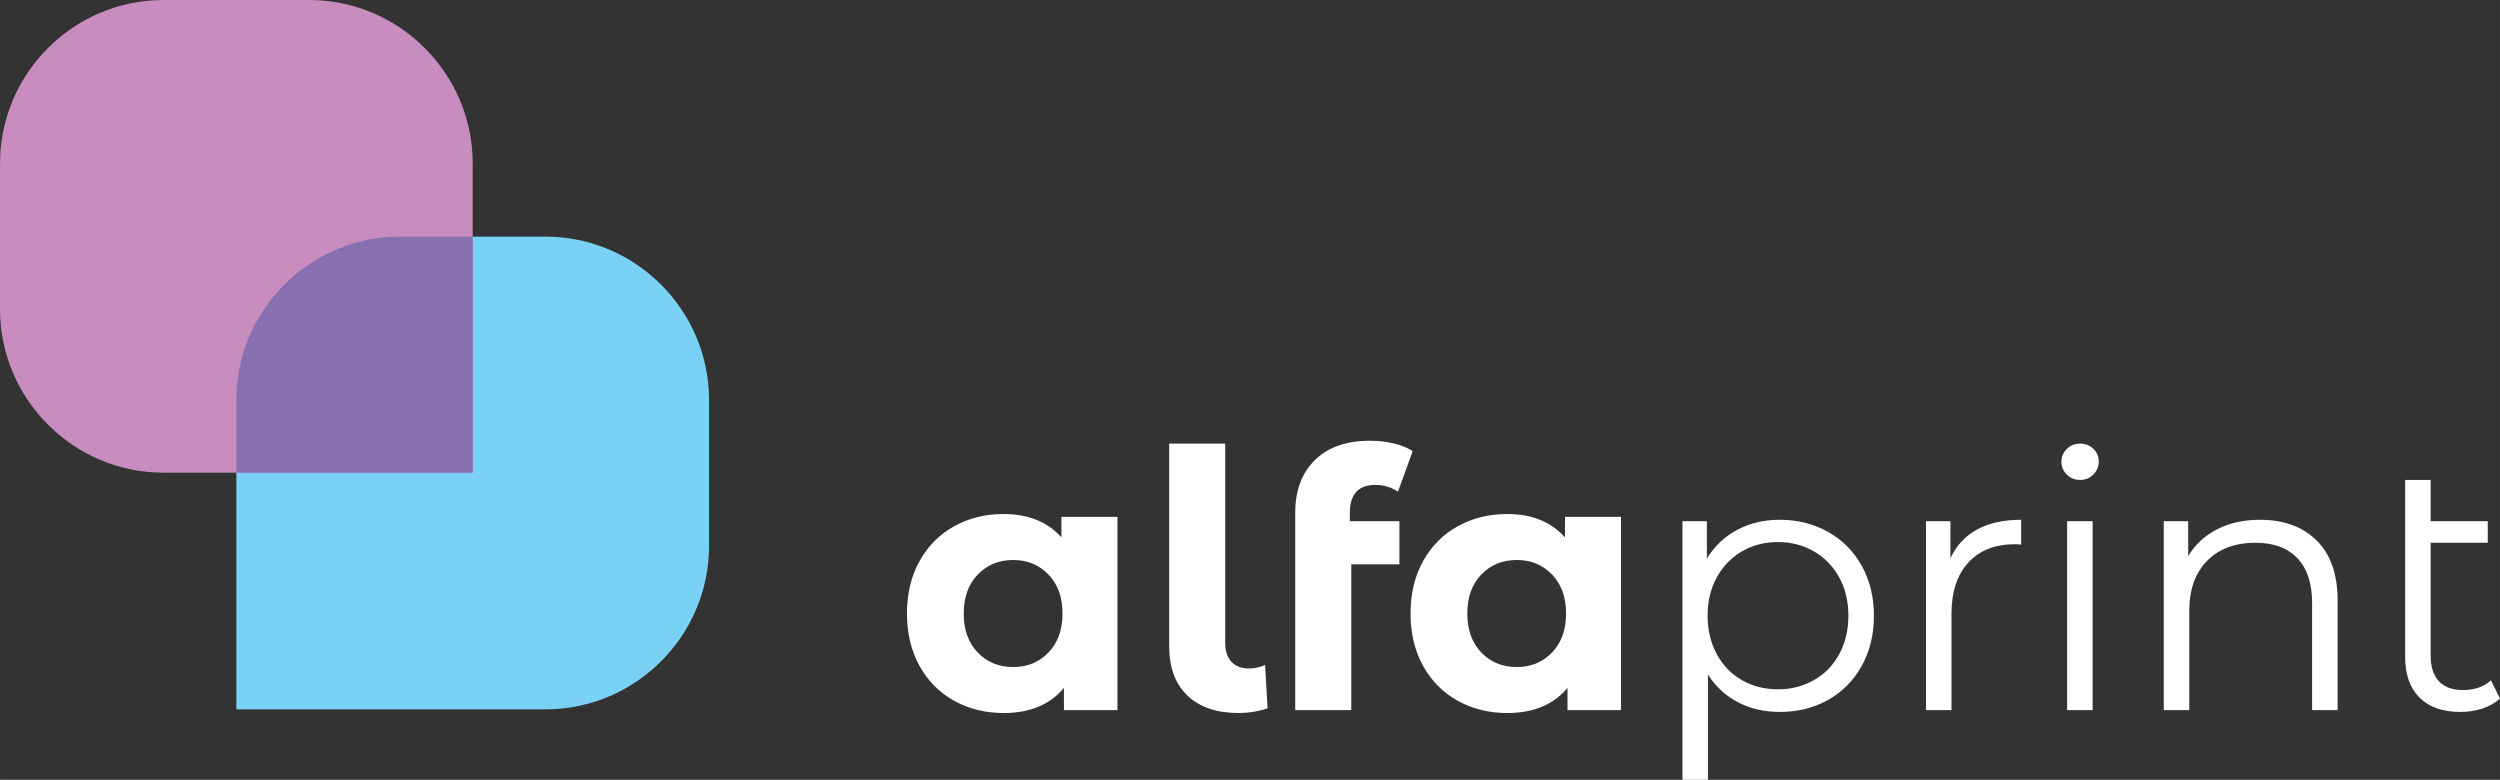 <?xml version="1.0" encoding="UTF-8"?>
<!DOCTYPE svg PUBLIC "-//W3C//DTD SVG 1.1//EN" "http://www.w3.org/Graphics/SVG/1.1/DTD/svg11.dtd">
<!-- Creator: CorelDRAW 2021.5 -->
<svg xmlns="http://www.w3.org/2000/svg" xml:space="preserve" width="84.746mm" height="26.435mm" version="1.1" style="shape-rendering:geometricPrecision; text-rendering:geometricPrecision; image-rendering:optimizeQuality; fill-rule:evenodd; clip-rule:evenodd" viewBox="0 0 8457.99 2638.36" xmlns:xlink="http://www.w3.org/1999/xlink" xmlns:xodm="http://www.corel.com/coreldraw/odm/2003">
 <rect x="0" y="0" width="8457.99" height="2638.36" fill="#333333" stroke="none"/>
 <defs>
  <style type="text/css">
   <![CDATA[
    .fil1 {fill:#79D2F6}
    .fil3 {fill:#876FB0}
    .fil2 {fill:#C88CBE}
    .fil0 {fill:#fff;fill-rule:nonzero}
   ]]>
  </style>
 </defs>
 <g id="Layer_x0020_1">
  <g id="_2943960818192">
   <path class="fil0" d="M3780.56 1748.8l0 653.8 -181.07 0 0 -75.34c-46.99,56.71 -115.03,85.06 -204.16,85.06 -61.57,0 -117.27,-13.77 -167.09,-41.32 -49.82,-27.55 -88.92,-66.84 -117.27,-117.88 -28.35,-51.04 -42.54,-110.17 -42.54,-177.42 0,-67.24 14.18,-126.38 42.54,-177.42 28.35,-51.04 67.45,-90.33 117.27,-117.88 49.82,-27.55 105.52,-41.32 167.09,-41.32 83.45,0 148.67,26.33 195.66,78.98l0 -69.26 189.58 0zm-352.42 507.97c47.8,0 87.5,-16.41 119.1,-49.22 31.59,-32.81 47.39,-76.76 47.39,-131.85 0,-55.09 -15.8,-99.05 -47.39,-131.85 -31.6,-32.82 -71.3,-49.22 -119.1,-49.22 -48.61,0 -88.72,16.41 -120.31,49.22 -31.59,32.81 -47.39,76.76 -47.39,131.85 0,55.09 15.8,99.05 47.39,131.85 31.6,32.82 71.7,49.22 120.31,49.22zm761.95 155.54c-73.73,0 -131.24,-19.64 -172.56,-58.93 -41.32,-39.29 -61.98,-94.99 -61.98,-167.1l0 -685.38 189.58 0 0 674.45c0,27.54 7.09,48.8 21.27,63.79 14.17,14.99 34.22,22.49 60.15,22.49 9.72,0 19.64,-1.22 29.77,-3.65 10.13,-2.43 18.02,-5.26 23.69,-8.5l8.51 147.04c-31.6,10.53 -64.41,15.8 -98.44,15.8zm376.72 -648.94l167.7 0 0 145.83 -162.84 0 0 493.38 -189.58 0 0 -668.38c0,-74.53 22.08,-133.68 66.23,-177.42 44.15,-43.75 106.33,-65.63 186.53,-65.63 28.35,0 55.3,3.04 80.82,9.12 25.52,6.08 46.78,14.78 63.79,26.13l-49.82 137.32c-21.88,-15.4 -47.4,-23.09 -76.56,-23.09 -57.53,0 -86.28,31.6 -86.28,94.79l0 27.95zm917.5 -14.58l0 653.8 -181.07 0 0 -75.34c-46.99,56.71 -115.03,85.06 -204.16,85.06 -61.57,0 -117.27,-13.77 -167.09,-41.32 -49.82,-27.55 -88.92,-66.84 -117.27,-117.88 -28.35,-51.04 -42.54,-110.17 -42.54,-177.42 0,-67.24 14.18,-126.38 42.54,-177.42 28.35,-51.04 67.45,-90.33 117.27,-117.88 49.82,-27.55 105.52,-41.32 167.09,-41.32 83.45,0 148.67,26.33 195.66,78.98l0 -69.26 189.58 0zm-352.42 507.97c47.8,0 87.5,-16.41 119.1,-49.22 31.59,-32.81 47.39,-76.76 47.39,-131.85 0,-55.09 -15.8,-99.05 -47.39,-131.85 -31.6,-32.82 -71.3,-49.22 -119.1,-49.22 -48.61,0 -88.72,16.41 -120.31,49.22 -31.59,32.81 -47.39,76.76 -47.39,131.85 0,55.09 15.8,99.05 47.39,131.85 31.6,32.82 71.7,49.22 120.31,49.22zm889.55 -498.25c59.95,0 114.24,13.57 162.84,40.71 48.61,27.15 86.69,65.42 114.24,114.84 27.55,49.41 41.32,105.72 41.32,168.92 0,63.99 -13.77,120.71 -41.32,170.13 -27.55,49.42 -65.42,87.7 -113.63,114.84 -48.21,27.14 -102.69,40.71 -163.45,40.71 -51.85,0 -98.64,-10.74 -140.36,-32.21 -41.72,-21.47 -75.95,-52.87 -102.68,-94.17l0 356.06 -86.29 0 0 -874.97 82.64 0 0 126.38c25.93,-42.13 60.15,-74.53 102.69,-97.22 42.54,-22.68 90.53,-34.02 144.01,-34.02zm-6.08 573.59c44.56,0 85.06,-10.33 121.52,-30.99 36.46,-20.66 65.02,-50.03 85.68,-88.11 20.66,-38.08 30.98,-81.42 30.98,-130.02 0,-48.61 -10.32,-91.75 -30.98,-129.43 -20.66,-37.68 -49.22,-67.04 -85.68,-88.11 -36.46,-21.06 -76.96,-31.6 -121.52,-31.6 -45.37,0 -86.08,10.54 -122.13,31.6 -36.05,21.07 -64.4,50.43 -85.06,88.11 -20.66,37.68 -30.99,80.81 -30.99,129.43 0,48.6 10.33,91.95 30.99,130.02 20.66,38.08 49.01,67.45 85.06,88.11 36.05,20.66 76.76,30.99 122.13,30.99zm583.31 -443.56c20.26,-42.95 50.43,-75.35 90.54,-97.22 40.1,-21.88 89.72,-32.82 148.86,-32.82l0 83.86 -20.66 -1.22c-67.24,0 -119.89,20.66 -157.98,61.98 -38.08,41.32 -57.11,99.25 -57.11,173.78l0 325.68 -86.29 0 0 -639.21 82.64 0 0 125.17zm394.94 -125.17l86.29 0 0 639.21 -86.29 0 0 -639.21zm43.75 -139.75c-17.82,0 -32.82,-6.08 -44.96,-18.23 -12.16,-12.15 -18.23,-26.74 -18.23,-43.74 0,-16.21 6.08,-30.38 18.23,-42.54 12.15,-12.16 27.14,-18.22 44.96,-18.22 17.82,0 32.81,5.87 44.96,17.62 12.16,11.75 18.22,25.72 18.22,41.93 0,17.82 -6.07,32.82 -18.22,44.96 -12.16,12.16 -27.14,18.23 -44.96,18.23zm608.83 134.88c80.2,0 144,23.29 191.39,69.87 47.4,46.59 71.09,114.44 71.09,203.56l0 370.64 -86.28 0 0 -362.14c0,-66.43 -16.61,-117.07 -49.82,-151.9 -33.21,-34.84 -80.61,-52.26 -142.18,-52.26 -68.86,0 -123.35,20.46 -163.45,61.37 -40.1,40.91 -60.15,97.42 -60.15,169.53l0 335.4 -86.29 0 0 -639.21 82.64 0 0 117.88c23.49,-38.88 56.11,-69.06 97.83,-90.53 41.73,-21.47 90.13,-32.21 145.22,-32.21zm811.78 605.19c-16.21,14.58 -36.05,25.72 -59.55,33.41 -23.49,7.69 -48.2,11.55 -74.12,11.55 -59.95,0 -106.13,-16.21 -138.54,-48.61 -32.41,-32.41 -48.6,-78.18 -48.6,-137.32l0 -599.1 86.28 0 0 139.75 193.22 0 0 72.92 -193.22 0 0 381.58c0,38.08 9.31,67.04 27.95,86.89 18.63,19.85 45.78,29.77 81.42,29.77 38.89,0 70.49,-10.94 94.79,-32.81l30.38 61.98z"/>
   <g>
    <path class="fil1" d="M2398.83 1353.37l0 493.73c0,304.01 -248.72,552.74 -552.74,552.74l-1046.46 0 0 -1046.47c0,-304.01 248.72,-552.74 552.73,-552.74l493.73 0c304.02,0 552.74,248.73 552.74,552.74z"/>
    <path class="fil2" d="M552.74 0l493.73 0c304.01,0 552.74,248.72 552.74,552.74l0 1046.46 -1046.47 0c-304.01,0 -552.74,-248.72 -552.74,-552.73l0 -493.73c0,-304.02 248.73,-552.74 552.74,-552.74z"/>
    <path class="fil3" d="M799.61 1599.22l0 -245.84c0,-304.01 248.74,-552.75 552.75,-552.75l246.86 0 0 798.59 -799.61 0z"/>
   </g>
  </g>
 </g>
</svg>
